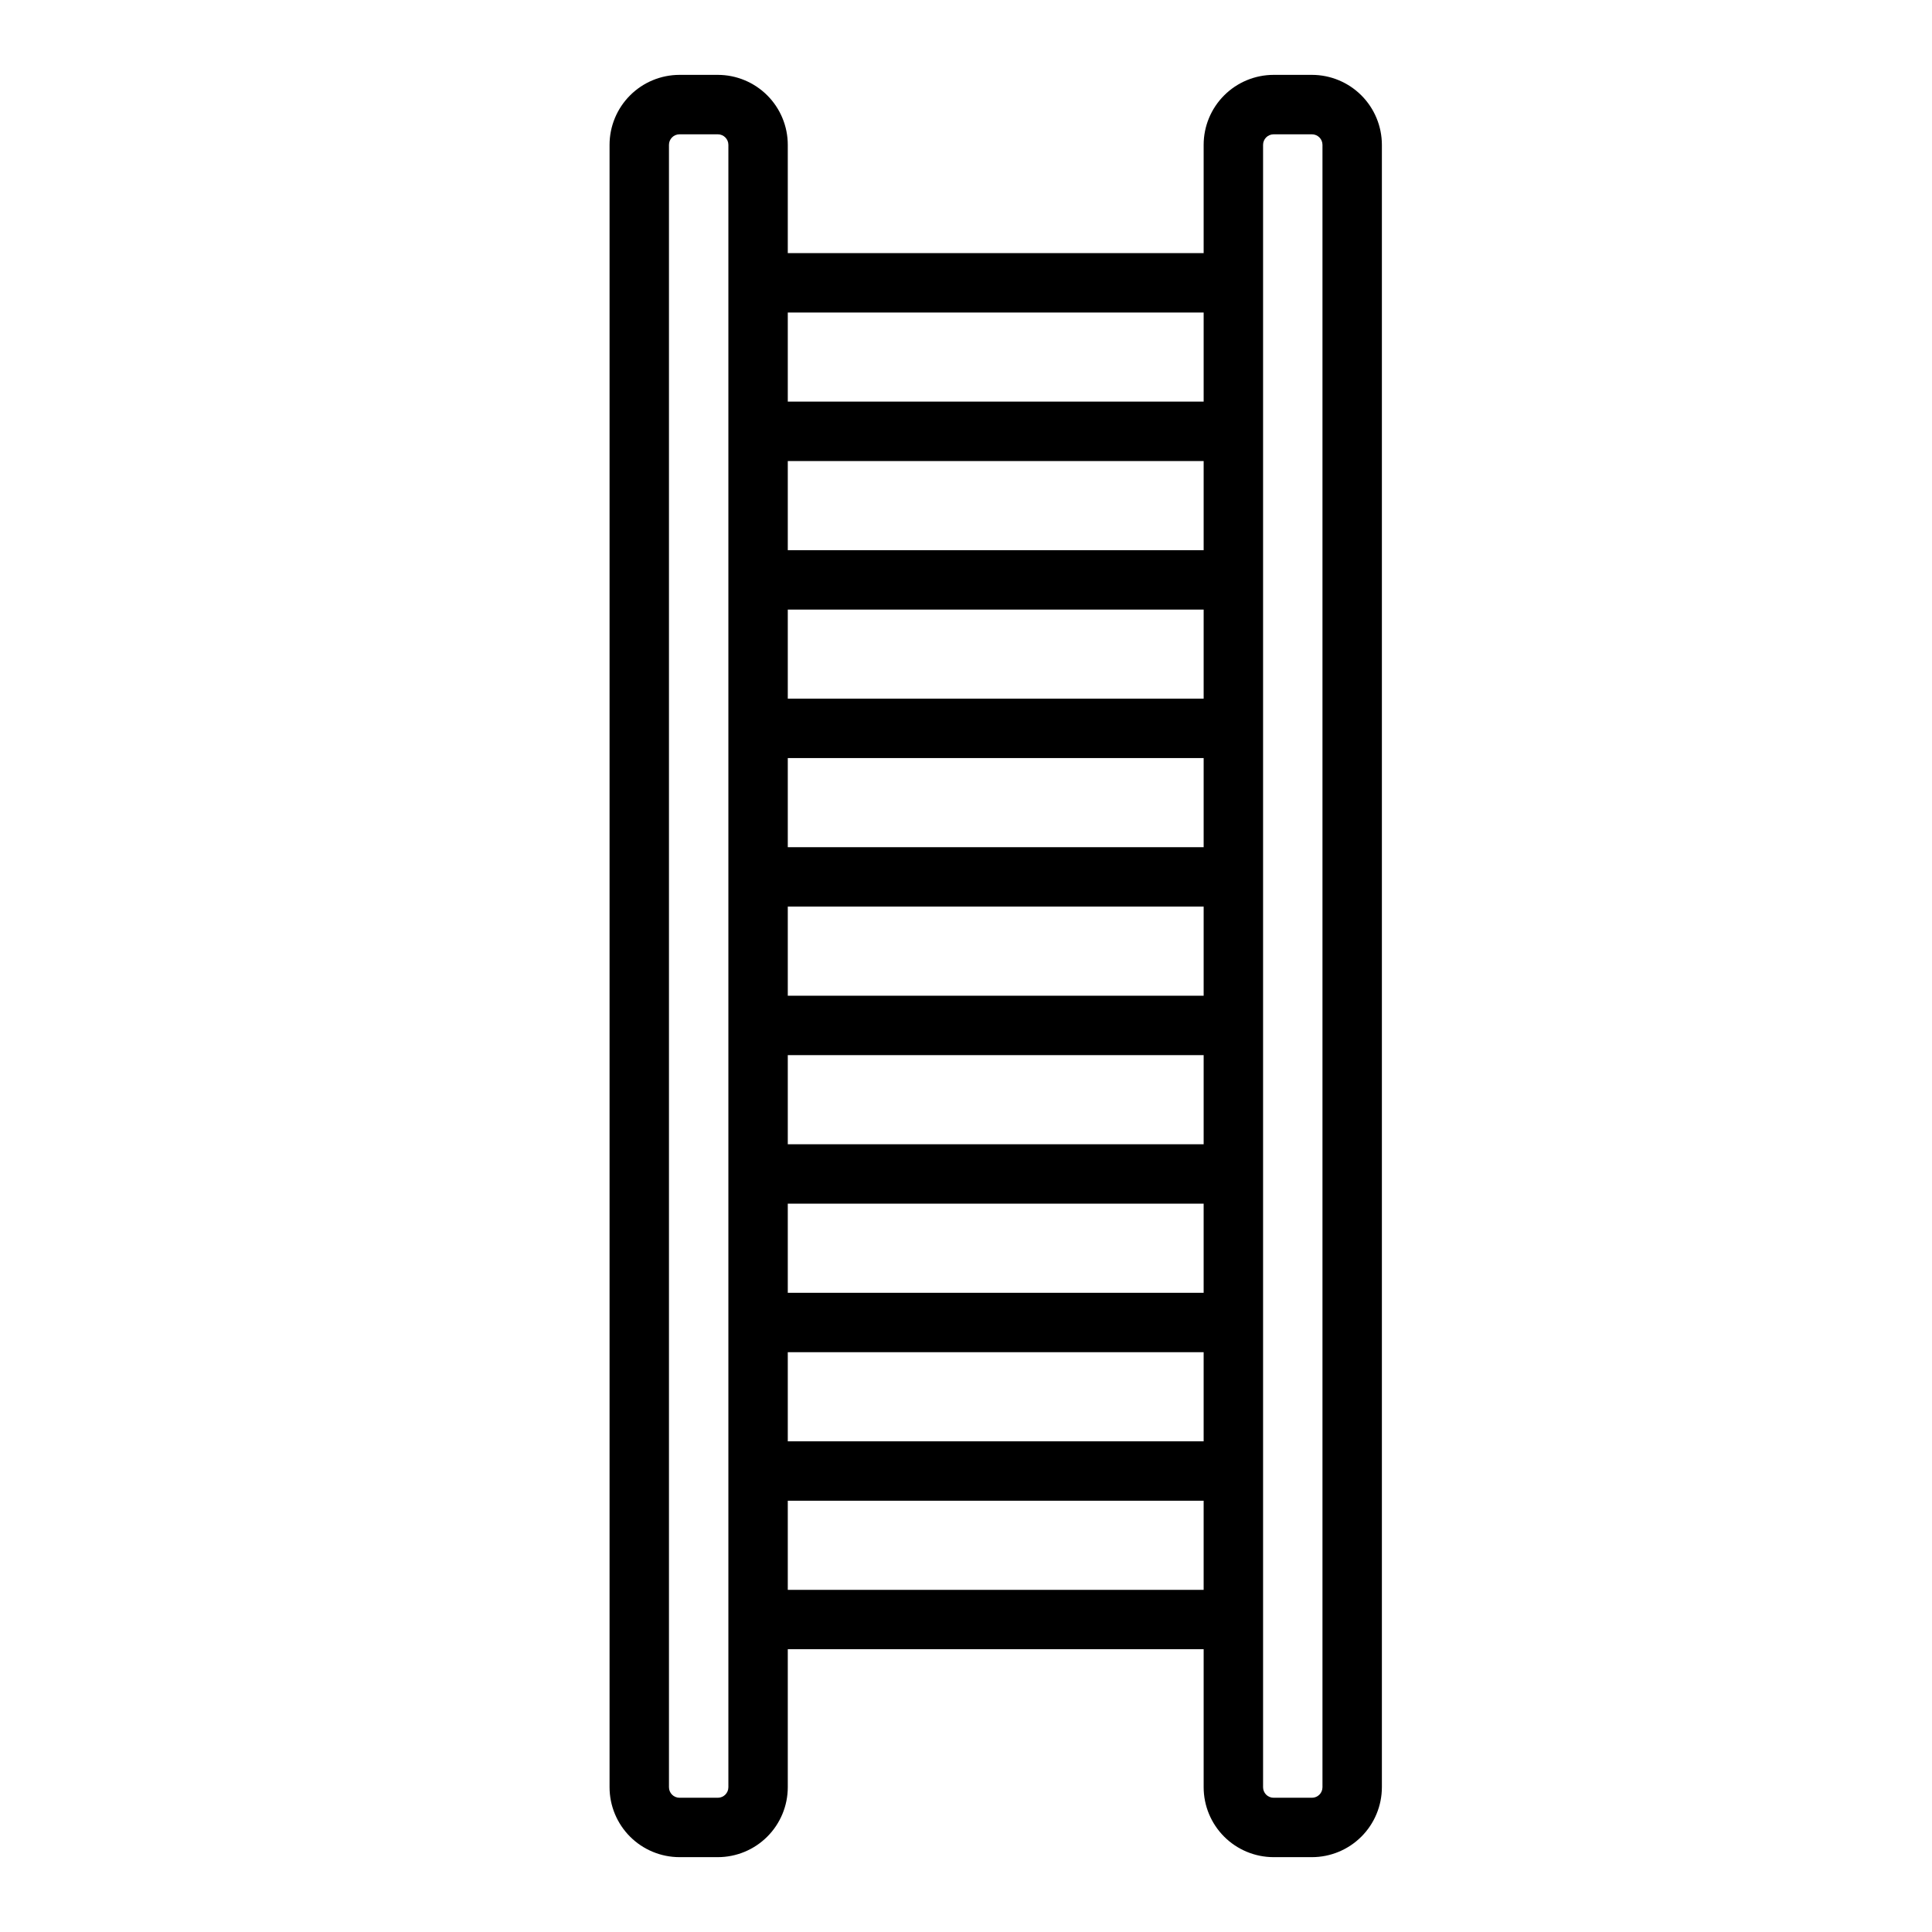 <?xml version="1.0" encoding="UTF-8"?>
<!-- Uploaded to: ICON Repo, www.iconrepo.com, Generator: ICON Repo Mixer Tools -->
<svg fill="#000000" width="800px" height="800px" version="1.1" viewBox="144 144 512 512" xmlns="http://www.w3.org/2000/svg">
 <path d="m491.68 163.84h-10.172c-4.91 0.008-9.621 1.961-13.094 5.438-3.477 3.473-5.43 8.184-5.434 13.094v28.703h-110.21v-28.703c-0.004-4.91-1.961-9.621-5.434-13.094-3.473-3.477-8.184-5.43-13.098-5.438h-10.168c-4.914 0.008-9.625 1.961-13.098 5.438-3.473 3.473-5.43 8.184-5.434 13.094v435.26c0.004 4.914 1.961 9.621 5.434 13.098 3.473 3.473 8.184 5.426 13.098 5.434h10.164-0.004c4.914-0.004 9.629-1.957 13.102-5.434 3.477-3.473 5.434-8.184 5.438-13.098v-36.574h110.21v36.574c0.004 4.914 1.957 9.621 5.434 13.098 3.473 3.473 8.184 5.426 13.094 5.434h10.164c4.914-0.004 9.625-1.957 13.102-5.434 3.477-3.473 5.43-8.184 5.438-13.098v-435.26c-0.008-4.91-1.961-9.621-5.434-13.094-3.477-3.477-8.184-5.43-13.098-5.438zm-28.699 62.977v23.617h-110.21v-23.617zm-110.21 181.06v-23.617h110.21v23.617zm110.21 15.742v23.617h-110.21v-23.617zm-110.21-55.102v-23.617h110.21v23.617zm0-39.359v-23.617h110.21v23.617zm0-39.359v-23.617h110.21v23.617zm-15.742 327.84c-0.004 1.535-1.25 2.781-2.789 2.785h-10.168c-1.539-0.004-2.785-1.25-2.789-2.785v-435.26c0.004-1.535 1.25-2.781 2.789-2.785h10.164-0.004c1.543 0 2.793 1.246 2.797 2.785zm125.95-52.316h-110.21v-23.617h110.21zm0-39.359-110.21-0.004v-23.613h110.21zm-110.21-39.363v-23.613h110.21v23.617zm141.7 131.04c-0.004 1.535-1.246 2.781-2.785 2.785h-10.172c-1.535-0.004-2.781-1.25-2.785-2.785v-435.26c0.004-1.535 1.25-2.781 2.785-2.785h10.164c1.539 0 2.789 1.246 2.793 2.785z"/>
</svg>